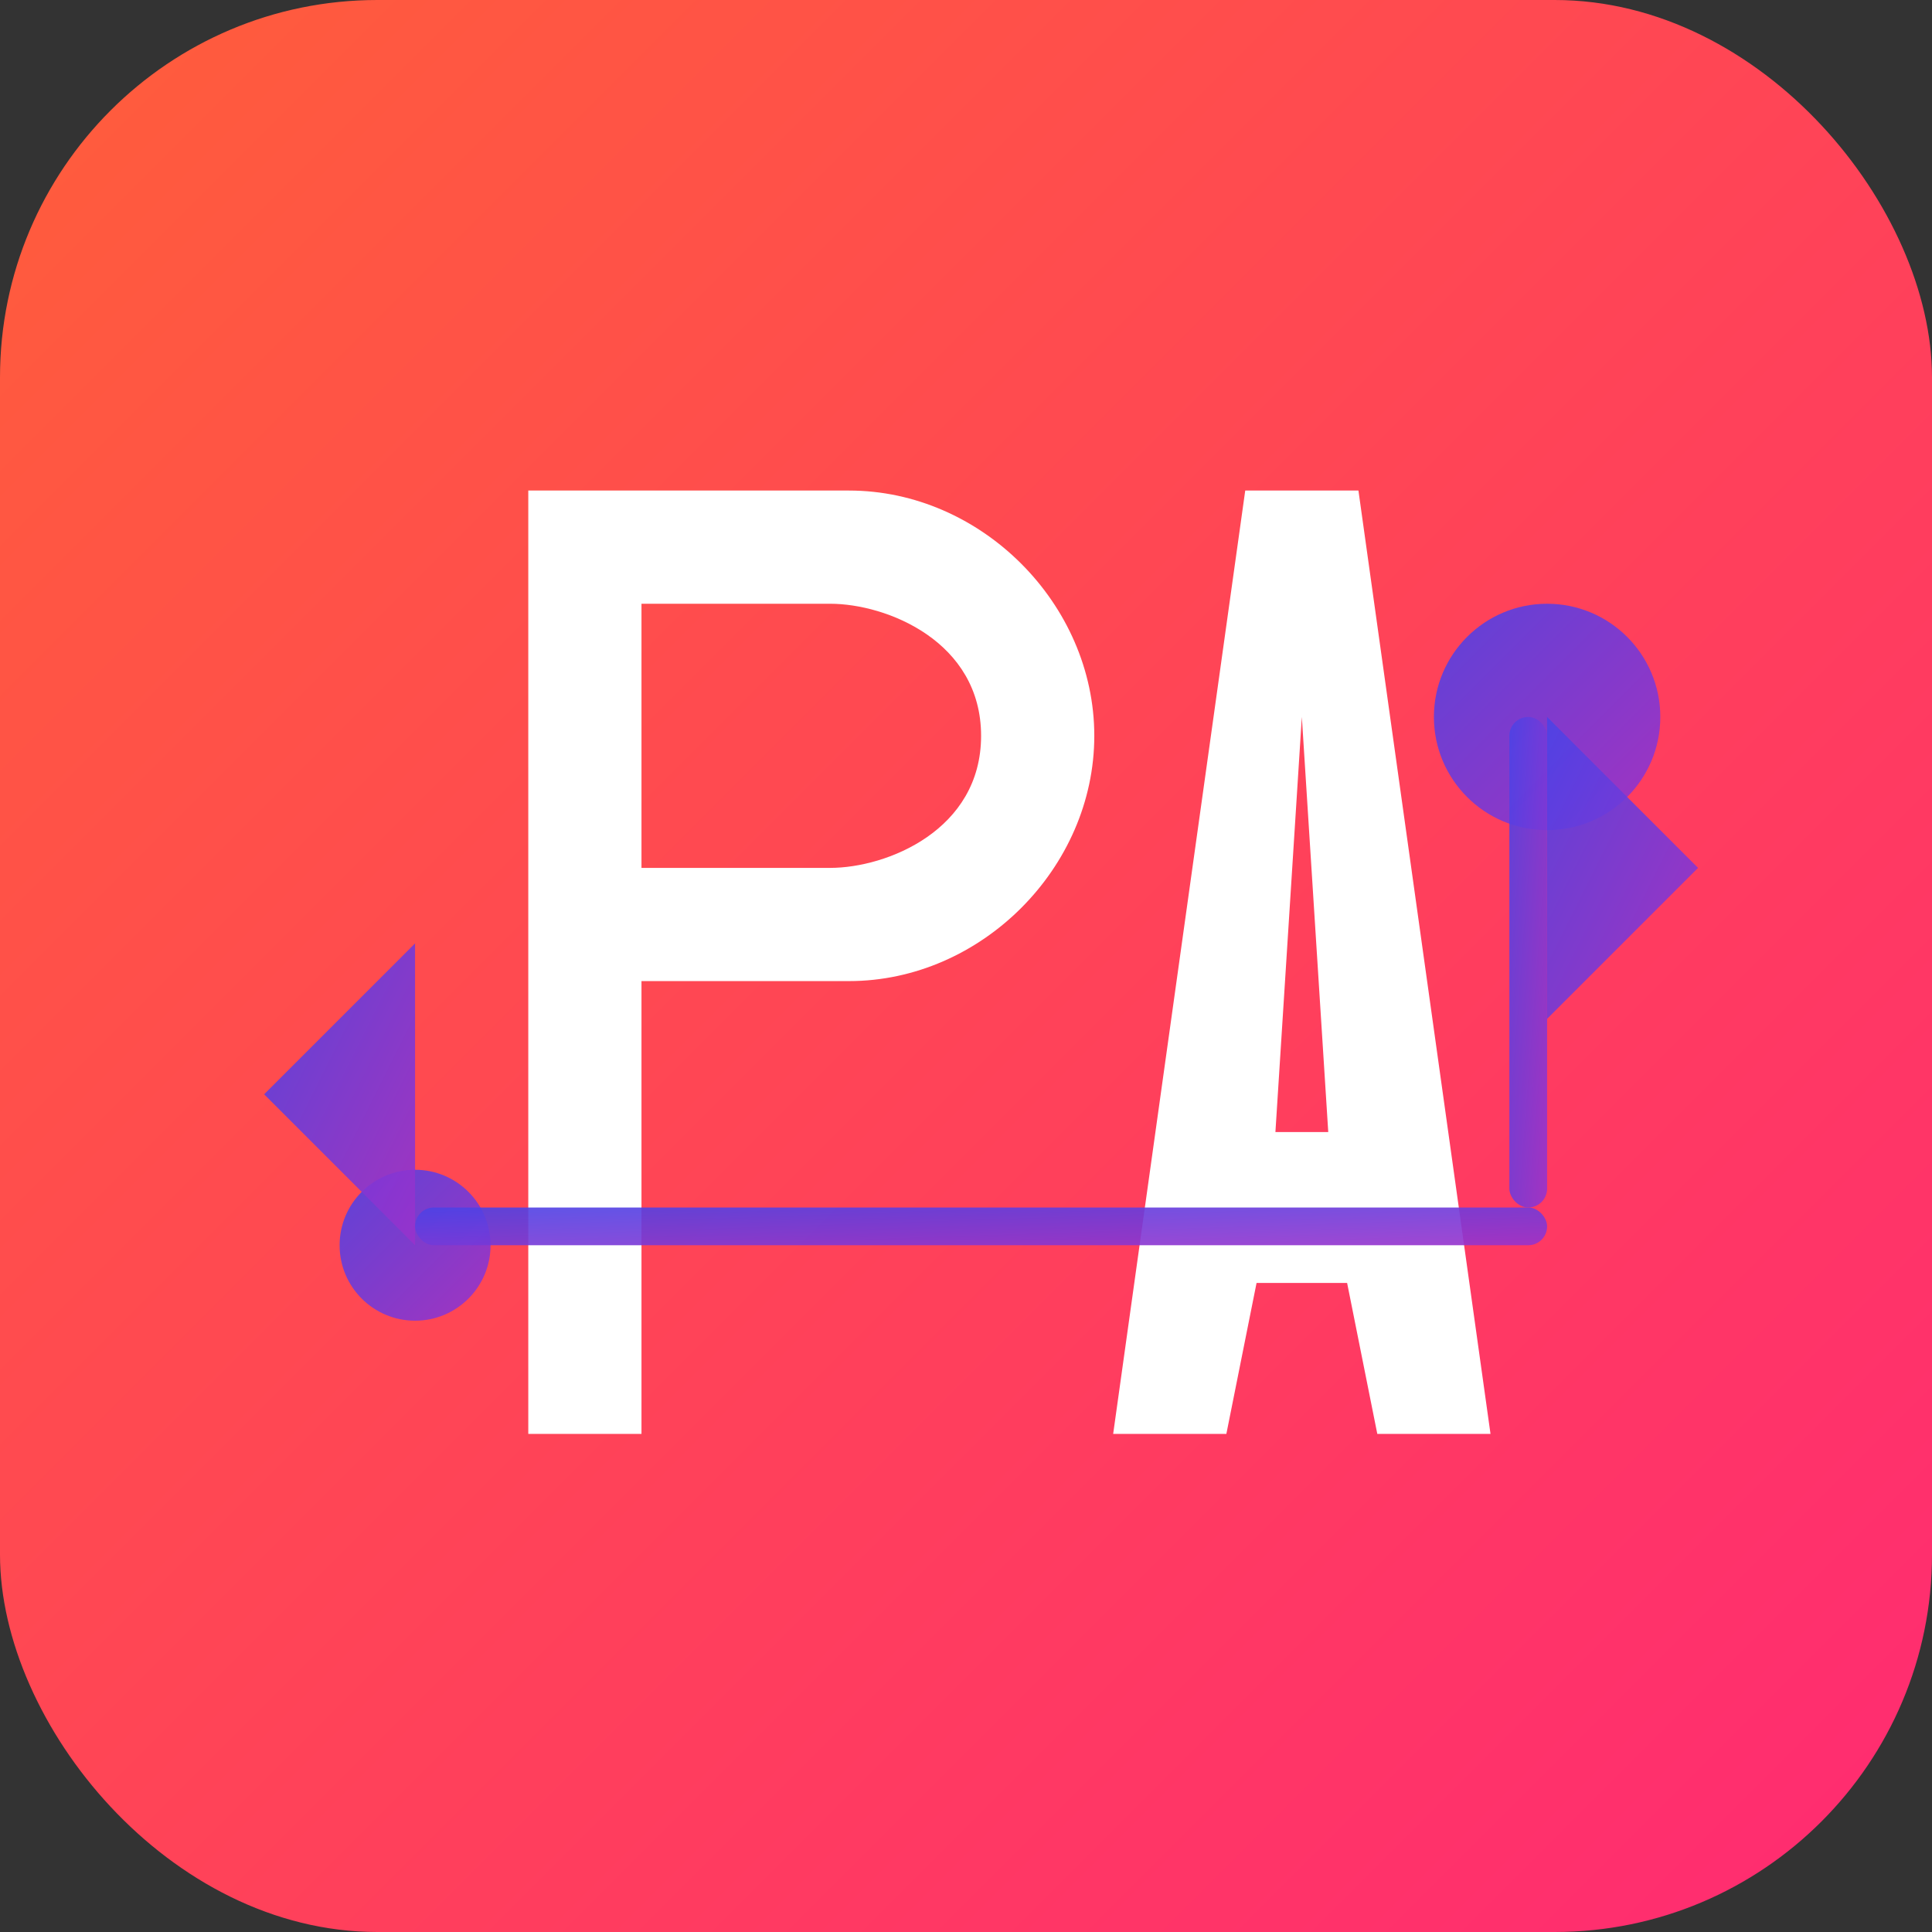 <?xml version="1.0" encoding="UTF-8"?>
<svg width="512" height="512" viewBox="0 0 512 512" xmlns="http://www.w3.org/2000/svg">
  <rect x="0" y="0" width="512" height="512" fill="#333333" stroke="none"/>
  <defs>
    <linearGradient id="main-gradient" x1="0%" y1="0%" x2="100%" y2="100%">
      <stop offset="0%" stop-color="#ff5e3a"/>
      <stop offset="100%" stop-color="#ff2a73"/>
    </linearGradient>
    <linearGradient id="accent-gradient" x1="0%" y1="0%" x2="100%" y2="100%">
      <stop offset="0%" stop-color="#4c42e6"/>
      <stop offset="100%" stop-color="#9932cc"/>
    </linearGradient>
  </defs>
  
  <!-- Background shape with rounded corners -->
  <rect width="512" height="512" rx="100" fill="url(#main-gradient)"/>
  
  <!-- Main AI letter symbol -->
  <g fill="#ffffff">
    <!-- P letter stylized -->
    <path d="M140,130 C140,130 210,130 225,130 C260,130 290,160 290,195 C290,230 260,260 225,260 C210,260 170,260 170,260 L170,380 L140,380 L140,130 Z M170,160 L170,230 L220,230 C235,230 260,220 260,195 C260,170 235,160 220,160 L170,160 Z" fill="#ffffff"/>
    
    <!-- AI symbol integrated -->
    <path d="M330,130 L360,130 L395,380 L365,380 L357,340 L333,340 L325,380 L295,380 L330,130 Z M345,190 L338,300 L352,300 L345,190 Z"/>
  </g>
  
  <!-- Decorative technology circuit-like elements -->
  <g fill="url(#accent-gradient)" fill-opacity="0.9">
    <circle cx="410" cy="190" r="30"/>
    <circle cx="110" cy="330" r="20"/>
    <path d="M410,190 L450,230 L410,270 Z"/>
    <path d="M110,330 L70,290 L110,250 Z"/>
    
    <!-- Connect elements with stylized lines -->
    <rect x="110" y="320" width="300" height="10" rx="5"/>
    <rect x="400" y="190" width="10" height="130" rx="5"/>
  </g>
</svg>
